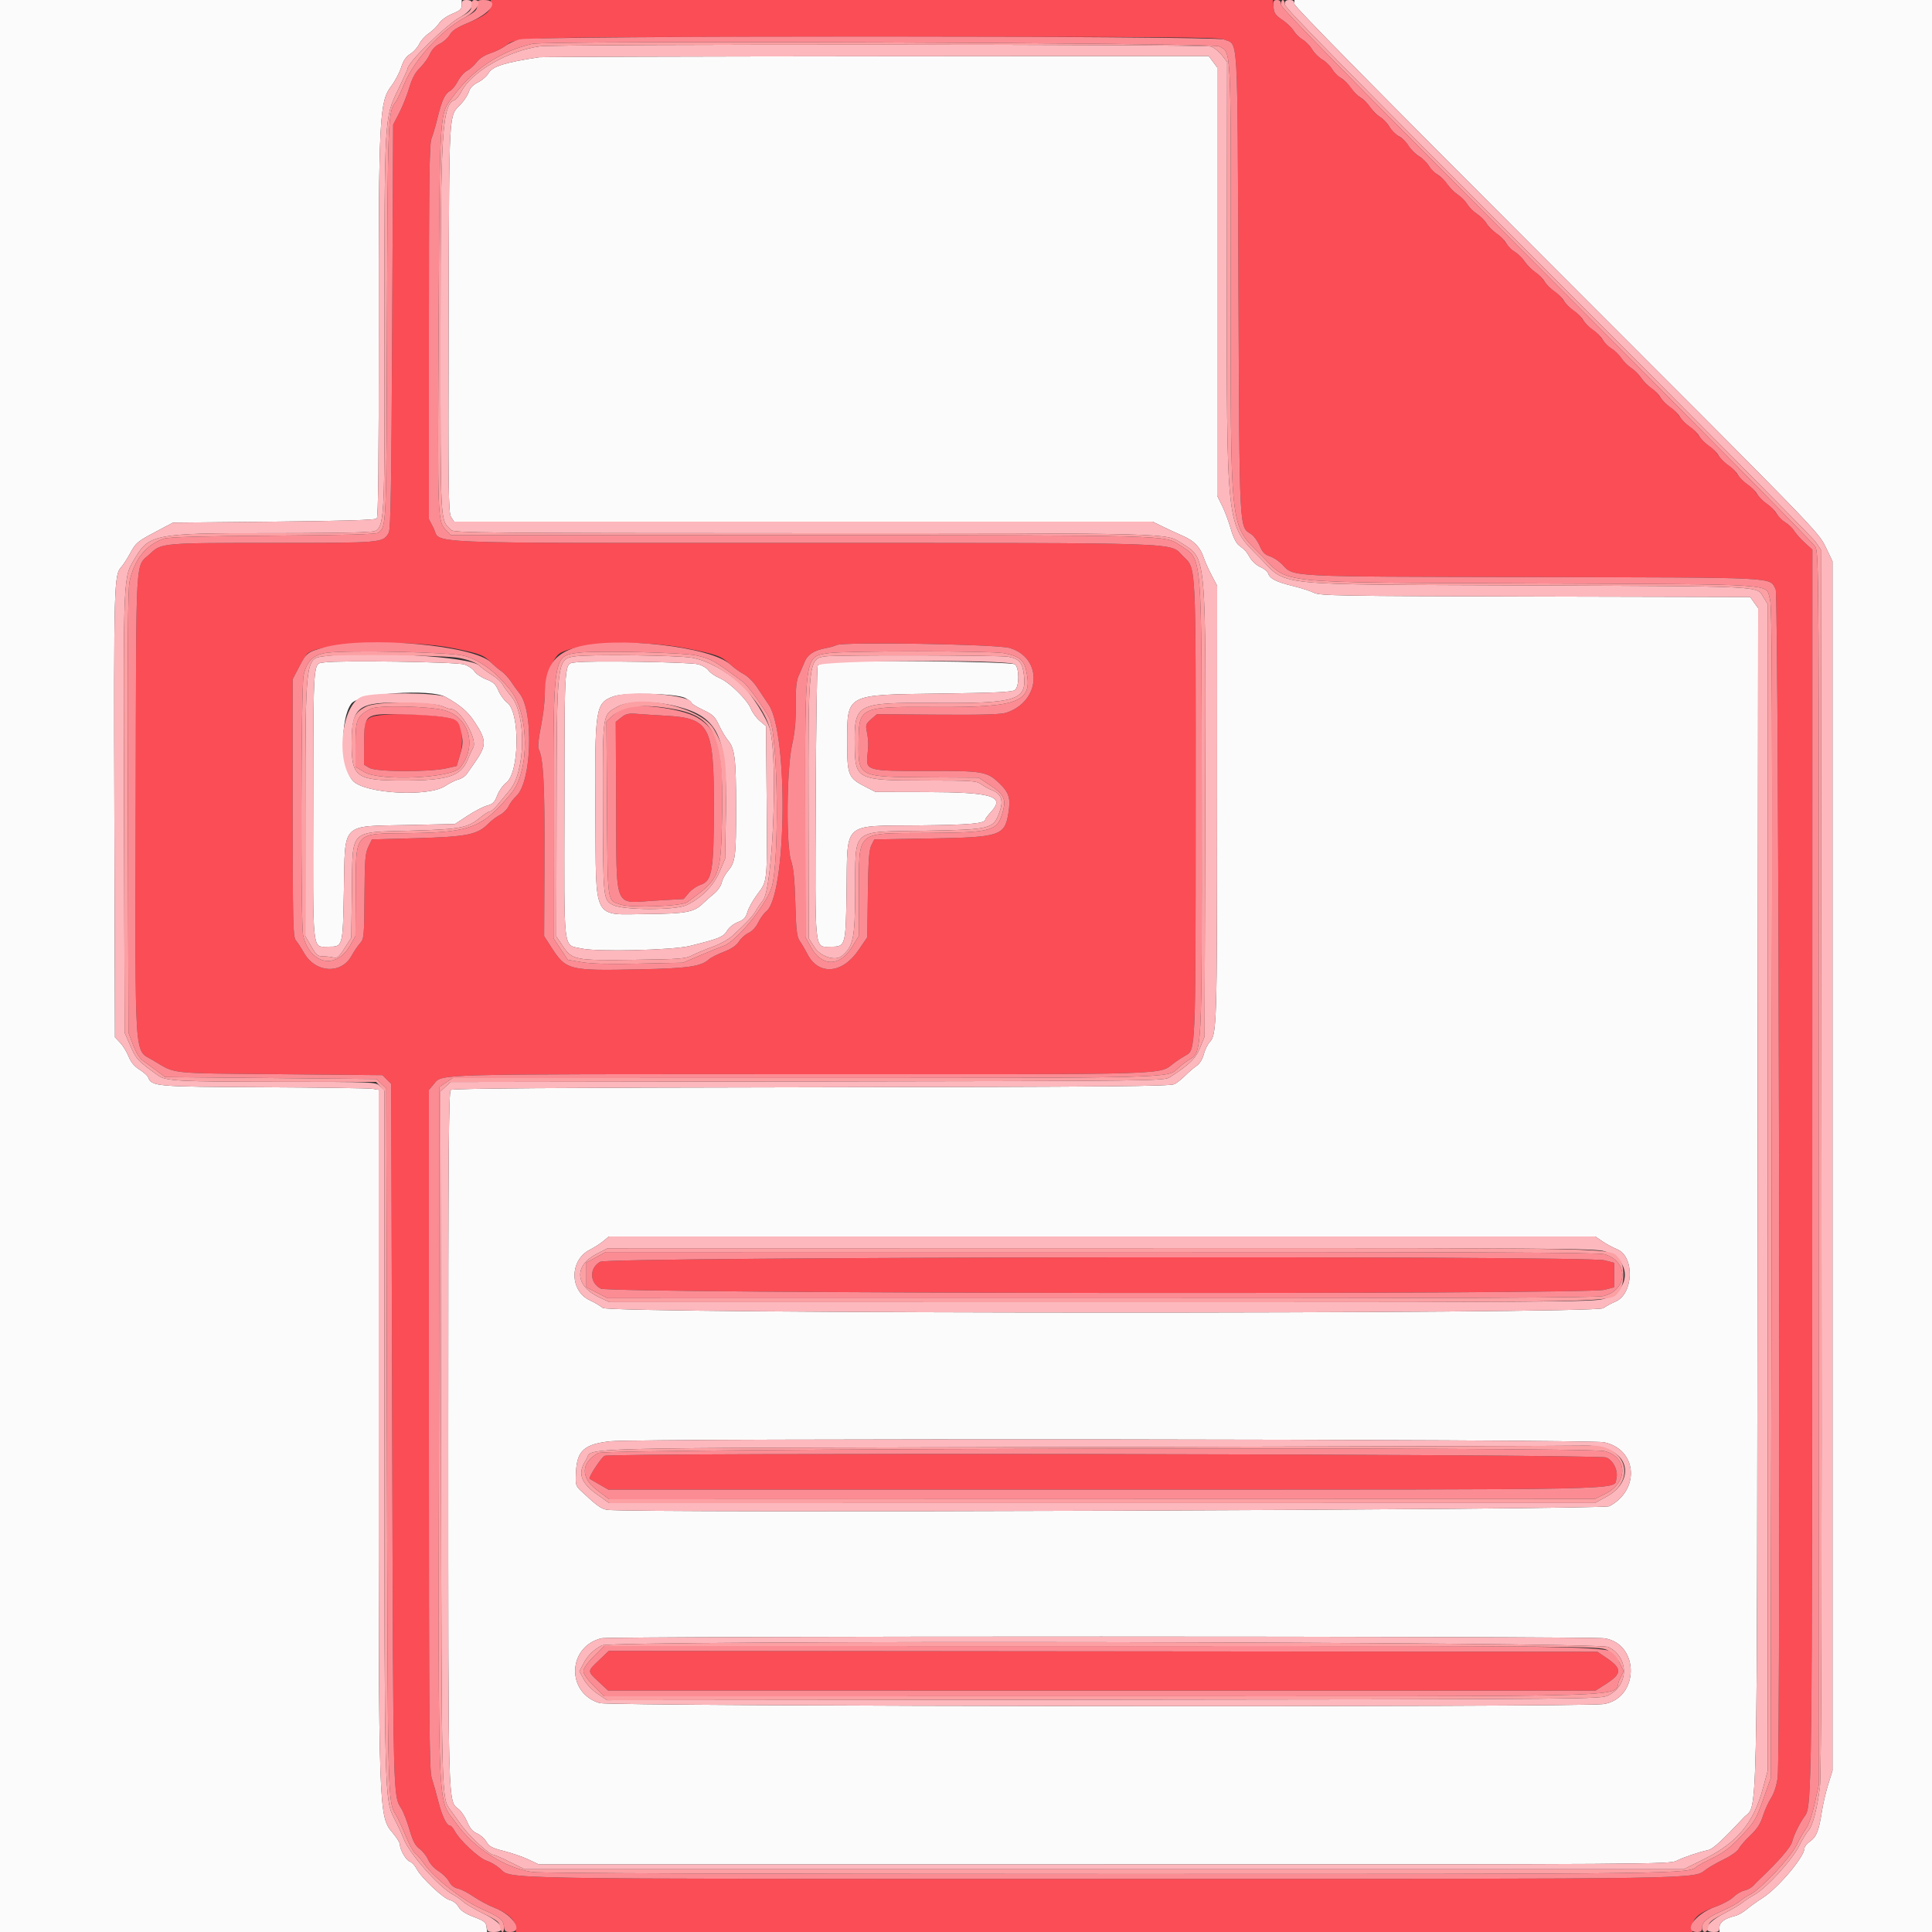 <svg id="svg" version="1.1" xmlns="http://www.w3.org/2000/svg" xmlns:xlink="http://www.w3.org/1999/xlink" width="400" height="400" viewBox="0, 0, 400,400"><rect x="0" y="0" width="400" height="400" fill="#333333" stroke="none"/><g id="svgg"><path id="path0" d="M101.600 0.984 C 101.600 2.365,100.488 3.253,96.905 4.733 C 94.603 5.685,93.624 6.324,93.121 7.205 C 92.747 7.859,91.817 8.691,91.055 9.054 C 90.162 9.480,89.428 10.250,88.990 11.223 C 88.616 12.052,87.692 13.329,86.937 14.061 C 85.958 15.010,85.324 16.194,84.725 18.195 C 84.262 19.738,83.325 22.080,82.642 23.400 L 81.400 25.800 81.200 67.600 C 81.042 100.528,80.891 109.590,80.488 110.296 C 79.285 112.401,79.298 112.400,56.520 112.402 C 33.626 112.405,33.412 112.423,31.095 114.628 C 27.941 117.629,28.212 112.984,28.100 166.000 C 27.984 220.970,27.734 217.179,31.623 219.491 C 36.549 222.419,34.386 222.179,57.889 222.400 L 79.179 222.600 80.089 223.511 L 81.000 224.422 81.206 297.511 C 81.421 373.859,81.365 371.593,83.129 374.514 C 83.556 375.221,84.307 377.176,84.798 378.859 C 85.487 381.217,85.965 382.119,86.883 382.798 C 87.538 383.282,88.329 384.290,88.641 385.037 C 88.967 385.817,89.883 386.821,90.793 387.396 C 91.664 387.946,92.649 388.922,92.982 389.565 C 93.370 390.315,94.019 390.828,94.795 390.999 C 95.460 391.145,96.938 391.907,98.080 392.693 C 99.222 393.478,101.241 394.546,102.567 395.066 C 105.135 396.072,106.762 397.628,106.786 399.100 L 106.800 400.000 228.600 400.000 L 350.400 400.000 350.400 398.855 C 350.400 397.219,351.892 395.927,355.070 394.809 C 356.571 394.281,358.294 393.357,358.899 392.756 C 359.503 392.156,360.517 391.550,361.151 391.411 C 361.786 391.271,362.588 390.852,362.934 390.479 C 363.280 390.105,363.886 389.493,364.281 389.117 C 368.336 385.263,370.774 382.444,371.052 381.289 C 371.374 379.949,372.645 377.377,373.673 375.987 C 375.149 373.991,375.180 371.314,375.207 241.800 L 375.235 113.800 373.691 112.400 C 372.843 111.630,371.849 110.518,371.483 109.928 C 371.118 109.338,370.316 108.560,369.703 108.197 C 369.090 107.835,368.194 106.937,367.712 106.203 C 367.230 105.468,366.330 104.568,365.712 104.203 C 365.094 103.837,364.194 102.937,363.712 102.203 C 363.230 101.468,362.330 100.568,361.712 100.203 C 361.094 99.837,360.194 98.937,359.712 98.203 C 359.230 97.468,358.330 96.568,357.712 96.203 C 357.094 95.837,356.194 94.937,355.712 94.203 C 355.230 93.468,354.330 92.568,353.712 92.203 C 353.094 91.837,352.194 90.937,351.712 90.203 C 351.230 89.468,350.330 88.568,349.712 88.203 C 349.094 87.837,348.194 86.937,347.712 86.203 C 347.230 85.468,346.330 84.568,345.712 84.203 C 345.094 83.837,344.194 82.937,343.712 82.203 C 343.230 81.468,342.333 80.564,341.718 80.195 C 341.103 79.825,340.238 78.957,339.795 78.266 C 339.352 77.575,338.432 76.648,337.749 76.205 C 337.066 75.762,336.132 74.830,335.672 74.133 C 335.212 73.437,334.330 72.568,333.712 72.203 C 333.094 71.837,332.194 70.937,331.712 70.203 C 331.230 69.468,330.330 68.568,329.712 68.203 C 329.094 67.837,328.194 66.937,327.712 66.203 C 327.230 65.468,326.330 64.568,325.712 64.203 C 325.094 63.837,324.194 62.937,323.712 62.203 C 323.230 61.468,322.330 60.568,321.712 60.203 C 321.094 59.837,320.194 58.937,319.712 58.203 C 319.230 57.468,318.330 56.568,317.712 56.203 C 317.094 55.837,316.194 54.937,315.712 54.203 C 315.230 53.468,314.330 52.568,313.712 52.203 C 313.094 51.837,312.194 50.937,311.712 50.203 C 311.230 49.468,310.313 48.557,309.672 48.179 C 309.032 47.801,308.199 46.968,307.821 46.328 C 307.443 45.687,306.532 44.770,305.797 44.288 C 305.063 43.806,304.163 42.906,303.797 42.288 C 303.432 41.670,302.532 40.770,301.797 40.288 C 301.063 39.806,300.163 38.906,299.797 38.288 C 299.432 37.670,298.532 36.770,297.797 36.288 C 297.063 35.806,296.157 34.896,295.784 34.265 C 295.411 33.634,294.491 32.754,293.738 32.311 C 292.986 31.867,292.096 30.973,291.761 30.324 C 291.425 29.675,290.543 28.785,289.800 28.347 C 289.057 27.909,288.097 26.953,287.666 26.222 C 287.235 25.492,286.348 24.578,285.695 24.193 C 285.043 23.807,284.199 22.968,283.821 22.328 C 283.443 21.687,282.532 20.770,281.797 20.288 C 281.063 19.806,280.163 18.906,279.797 18.288 C 279.432 17.670,278.532 16.770,277.797 16.288 C 277.063 15.806,276.157 14.896,275.784 14.265 C 275.411 13.634,274.508 12.765,273.778 12.334 C 273.047 11.903,272.097 10.953,271.666 10.222 C 271.235 9.492,270.348 8.578,269.695 8.193 C 269.043 7.807,268.209 6.984,267.843 6.364 C 267.476 5.745,266.417 4.728,265.488 4.106 C 264.078 3.162,263.780 2.730,263.676 1.488 L 263.552 -0.000 182.576 -0.000 L 101.600 0.000 101.600 0.984 M253.382 8.167 C 256.422 9.437,256.175 5.334,256.407 58.582 C 256.636 111.035,256.529 108.944,259.053 110.598 C 259.602 110.958,260.385 112.031,260.793 112.984 C 261.365 114.318,261.850 114.820,262.902 115.168 C 263.653 115.416,264.785 116.159,265.418 116.819 C 267.974 119.487,265.710 119.369,316.400 119.476 C 369.370 119.589,366.183 119.432,367.635 122.000 C 368.307 123.190,368.708 363.241,368.045 368.048 C 367.819 369.686,367.299 371.289,366.683 372.248 C 366.134 373.102,365.370 374.790,364.985 376.000 C 364.474 377.608,363.774 378.685,362.386 380.000 C 361.341 380.990,360.271 382.222,360.009 382.737 C 359.744 383.257,358.436 384.206,357.066 384.870 C 355.710 385.528,354.004 386.491,353.275 387.010 C 350.353 389.091,356.069 389.000,228.400 389.000 C 99.293 389.000,106.115 389.119,103.476 386.824 C 102.774 386.214,101.539 385.499,100.731 385.237 C 99.164 384.726,95.119 380.953,94.153 379.100 C 93.837 378.495,93.408 378.000,93.199 378.000 C 92.481 378.000,91.524 376.023,90.736 372.913 C 90.302 371.201,89.689 369.029,89.373 368.086 C 88.884 366.624,88.800 356.032,88.800 296.017 L 88.800 225.661 89.865 224.396 C 91.619 222.311,88.906 222.382,165.423 222.396 C 246.170 222.410,239.470 222.625,243.339 219.889 C 244.033 219.399,244.960 218.802,245.400 218.562 C 247.568 217.380,247.535 218.178,247.551 167.400 C 247.567 115.401,247.693 117.903,244.913 115.123 C 242.048 112.257,246.747 112.420,166.600 112.409 C 83.997 112.397,91.537 112.709,89.722 109.237 L 88.800 107.474 88.800 68.724 C 88.800 37.282,88.901 29.732,89.335 28.687 C 89.629 27.979,90.194 26.050,90.591 24.400 C 91.448 20.833,92.128 19.374,93.203 18.798 C 93.640 18.565,94.360 17.663,94.803 16.795 C 95.245 15.927,96.101 14.960,96.704 14.647 C 97.307 14.334,98.198 13.537,98.684 12.876 C 99.246 12.114,100.297 11.433,101.562 11.013 C 102.658 10.649,104.043 9.967,104.639 9.498 C 107.039 7.610,105.189 7.656,180.713 7.627 C 241.372 7.604,252.228 7.685,253.382 8.167 M93.985 134.229 C 99.456 135.361,100.109 135.609,101.650 137.150 C 102.228 137.728,103.179 138.528,103.763 138.928 C 104.348 139.329,105.268 140.319,105.809 141.128 C 106.350 141.938,107.151 143.050,107.588 143.600 C 110.543 147.312,110.070 161.907,106.902 164.809 C 106.296 165.364,105.575 166.317,105.300 166.927 C 105.025 167.538,104.221 168.344,103.513 168.719 C 102.806 169.093,101.771 169.865,101.213 170.433 C 98.869 172.825,96.844 173.239,86.000 173.546 L 77.000 173.800 76.260 175.315 C 75.616 176.634,75.512 177.957,75.460 185.582 C 75.403 193.874,75.356 194.385,74.558 195.268 C 74.095 195.780,73.307 196.946,72.808 197.859 C 70.666 201.769,65.321 201.457,62.938 197.282 C 62.348 196.247,61.580 195.066,61.232 194.658 C 60.670 193.998,60.600 190.980,60.600 167.258 L 60.600 140.600 61.878 138.168 C 62.580 136.830,63.399 135.533,63.697 135.285 C 66.488 132.969,84.805 132.331,93.985 134.229 M142.139 134.240 C 148.289 135.455,149.350 135.845,151.213 137.573 C 151.976 138.280,153.239 139.191,154.020 139.597 C 154.801 140.002,156.015 141.204,156.717 142.267 C 157.420 143.330,158.514 144.966,159.149 145.903 C 163.251 151.959,162.860 185.363,158.648 188.695 C 158.158 189.083,157.406 190.120,156.978 191.000 C 156.510 191.963,155.722 192.815,155.000 193.139 C 154.340 193.436,153.440 194.236,153.000 194.918 C 152.449 195.771,151.466 196.441,149.844 197.067 C 148.549 197.568,147.171 198.265,146.782 198.616 C 145.145 200.098,142.480 200.483,132.400 200.693 C 117.608 201.001,117.207 200.897,114.028 195.939 L 112.656 193.800 112.728 177.800 C 112.797 162.513,112.508 157.020,111.534 155.109 C 111.309 154.669,111.476 152.973,111.991 150.446 C 112.436 148.262,112.800 145.214,112.800 143.674 C 112.800 140.428,114.482 136.013,116.035 135.181 C 120.306 132.895,133.015 132.437,142.139 134.240 M209.000 134.148 C 216.001 136.192,215.536 145.223,208.308 147.572 C 207.241 147.919,203.215 148.031,194.178 147.966 L 181.539 147.875 180.348 148.920 C 179.274 149.863,179.187 150.114,179.466 151.483 C 179.812 153.181,179.836 154.282,179.577 156.551 C 179.238 159.518,179.788 159.657,191.743 159.614 C 203.475 159.571,204.343 159.716,206.864 162.132 C 208.930 164.111,209.280 165.251,208.775 168.353 C 208.011 173.048,207.078 173.350,192.605 173.600 L 181.010 173.800 180.405 175.000 C 179.932 175.939,179.774 178.143,179.679 185.127 L 179.557 194.055 177.733 196.727 C 174.371 201.655,169.449 202.008,167.142 197.486 C 166.676 196.572,165.972 195.369,165.579 194.812 C 164.983 193.968,164.832 192.674,164.668 187.000 C 164.525 182.061,164.285 179.653,163.788 178.200 C 162.730 175.101,162.864 159.211,163.992 154.200 C 164.574 151.610,164.790 149.295,164.759 145.948 C 164.728 142.534,164.881 140.936,165.334 139.948 C 165.673 139.206,166.217 137.937,166.543 137.127 C 167.194 135.511,168.532 134.630,171.014 134.183 C 171.886 134.026,172.870 133.744,173.200 133.556 C 174.446 132.847,206.352 133.374,209.000 134.148 M76.495 148.651 C 75.432 149.499,75.406 149.621,75.384 153.921 L 75.362 158.323 76.503 158.997 C 77.896 159.820,88.807 159.876,92.377 159.078 L 94.555 158.591 95.258 156.224 C 95.972 153.818,95.724 150.569,94.731 149.332 C 93.527 147.832,78.238 147.261,76.495 148.651 M128.629 148.544 L 127.484 149.457 127.561 166.029 C 127.668 188.934,126.885 186.968,135.702 186.459 L 141.550 186.121 142.588 184.887 C 143.159 184.209,144.249 183.448,145.011 183.196 C 147.465 182.386,147.800 180.369,147.800 166.400 C 147.800 150.403,146.867 148.685,137.913 148.186 C 135.871 148.072,133.204 147.901,131.987 147.805 C 130.126 147.658,129.593 147.775,128.629 148.544 M124.300 261.227 C 121.979 262.452,122.026 265.589,124.384 266.792 C 126.405 267.823,328.312 268.062,332.200 267.038 L 334.200 266.511 334.200 263.982 L 334.200 261.452 332.200 260.934 C 328.336 259.932,126.213 260.217,124.300 261.227 M125.150 301.427 C 124.435 301.809,121.751 305.940,122.071 306.166 C 122.142 306.216,123.042 306.740,124.071 307.329 L 125.942 308.400 228.036 308.400 C 340.243 308.400,334.051 308.531,334.650 306.145 C 335.060 304.508,334.049 302.379,332.565 301.760 C 330.828 301.034,126.497 300.706,125.150 301.427 M124.022 343.728 C 121.555 346.081,121.558 345.954,123.947 348.189 L 125.893 350.009 228.128 350.012 L 330.363 350.014 332.531 348.627 C 335.856 346.500,335.863 345.444,332.568 343.220 L 330.733 341.982 228.388 341.891 L 126.043 341.800 124.022 343.728 " stroke="none" fill="#fb4d56" fill-rule="evenodd"></path><path id="path1" d="M0.000 200.000 L 0.000 400.000 50.427 400.000 L 100.853 400.000 100.727 398.917 C 100.619 397.994,100.232 397.694,98.103 396.883 C 96.351 396.216,95.402 395.588,94.925 394.781 C 94.534 394.119,93.767 393.525,93.121 393.383 C 91.806 393.094,87.215 388.772,86.264 386.928 C 85.904 386.229,85.264 385.547,84.843 385.414 C 84.066 385.167,82.800 382.976,82.800 381.877 C 82.800 381.546,82.173 380.526,81.408 379.609 C 78.371 375.974,78.401 376.812,78.400 295.918 L 78.400 225.636 77.100 225.421 C 76.385 225.303,66.260 225.160,54.600 225.103 C 32.036 224.993,31.399 224.938,30.668 223.032 C 30.541 222.703,29.735 221.990,28.875 221.447 C 27.811 220.776,27.091 219.907,26.625 218.730 C 26.247 217.778,25.457 216.493,24.869 215.874 L 23.800 214.748 23.677 168.474 C 23.551 120.763,23.601 119.010,25.137 117.359 C 25.526 116.941,26.374 115.618,27.022 114.419 C 28.105 112.412,28.505 112.075,32.000 110.222 L 35.800 108.206 56.680 108.003 C 71.064 107.863,77.697 107.663,78.000 107.361 C 78.313 107.047,78.432 95.960,78.415 68.761 C 78.386 23.992,78.538 21.053,81.039 17.776 C 81.774 16.813,82.678 15.100,83.048 13.970 C 83.526 12.508,84.072 11.701,84.943 11.171 C 85.616 10.762,86.444 9.842,86.784 9.128 C 87.123 8.413,88.028 7.406,88.795 6.890 C 89.562 6.374,90.510 5.446,90.902 4.826 C 91.317 4.171,92.448 3.354,93.607 2.872 C 95.262 2.185,95.600 1.871,95.600 1.022 L 95.600 0.000 47.800 0.000 L 0.000 0.000 0.000 200.000 M268.000 0.825 C 268.000 1.387,285.261 18.907,322.232 55.872 C 375.526 109.158,376.489 110.148,377.932 113.148 L 379.400 116.200 379.400 241.400 L 379.400 366.600 378.521 369.400 C 378.038 370.940,377.447 373.460,377.208 375.000 C 376.583 379.030,376.093 380.279,374.771 381.221 C 374.127 381.679,373.600 382.321,373.600 382.647 C 373.600 384.444,368.117 390.930,364.846 393.001 C 363.803 393.662,362.362 394.697,361.644 395.301 C 360.926 395.906,359.857 396.515,359.269 396.656 C 357.127 397.169,356.000 397.981,356.000 399.010 L 356.000 400.000 378.000 400.000 L 400.000 400.000 400.000 200.000 L 400.000 0.000 334.000 0.000 L 268.000 0.000 268.000 0.825 M111.600 11.859 C 104.576 12.914,101.951 13.740,101.152 15.145 C 100.795 15.772,99.815 16.626,98.973 17.042 C 97.946 17.551,97.322 18.194,97.073 19.000 C 96.870 19.660,96.106 20.830,95.375 21.600 C 92.871 24.241,93.010 21.767,92.887 65.751 C 92.787 101.704,92.842 106.205,93.396 107.051 L 94.018 108.000 166.331 108.000 L 238.643 108.000 240.621 108.973 C 241.710 109.508,243.603 110.384,244.829 110.920 C 247.255 111.979,248.495 113.264,249.225 115.474 C 249.483 116.258,250.213 117.885,250.847 119.090 L 252.000 121.281 251.990 166.541 C 251.981 212.215,251.920 214.172,250.469 215.739 C 250.030 216.212,249.470 217.361,249.223 218.291 C 248.944 219.340,248.375 220.251,247.723 220.691 C 247.145 221.081,246.116 221.961,245.436 222.646 C 244.756 223.331,243.750 224.141,243.200 224.446 C 242.360 224.911,230.328 225.017,168.030 225.109 C 114.848 225.188,93.710 225.343,93.330 225.658 C 92.894 226.020,92.801 238.757,92.805 297.749 C 92.810 375.640,92.728 372.721,94.970 374.571 C 95.523 375.027,96.321 376.225,96.745 377.234 C 97.293 378.540,97.869 379.214,98.746 379.578 C 99.424 379.858,100.298 380.630,100.689 381.293 C 101.285 382.303,101.876 382.618,104.350 383.244 C 105.973 383.654,108.257 384.442,109.425 384.995 L 111.550 386.000 228.591 386.000 C 341.963 386.000,345.678 385.977,347.116 385.255 C 348.593 384.513,351.631 383.484,353.670 383.035 C 354.644 382.821,356.637 380.994,360.977 376.338 C 363.987 373.108,363.750 383.602,363.884 247.664 L 364.004 125.929 363.178 124.770 L 362.353 123.610 317.876 123.505 C 276.875 123.408,273.291 123.347,272.000 122.717 C 271.230 122.341,269.340 121.729,267.800 121.358 C 264.306 120.514,262.929 119.837,262.599 118.798 C 262.458 118.351,261.729 117.730,260.980 117.417 C 260.230 117.104,259.265 116.252,258.835 115.524 C 257.991 114.095,257.863 113.951,256.494 112.897 C 255.925 112.459,255.300 111.185,254.812 109.464 C 254.385 107.960,253.578 105.810,253.018 104.686 L 252.000 102.643 252.000 58.305 L 252.000 13.968 251.125 12.784 L 250.250 11.600 181.425 11.654 C 143.571 11.684,112.150 11.777,111.600 11.859 M67.202 137.140 C 64.765 137.492,64.902 135.756,64.847 167.011 C 64.793 197.972,64.581 196.000,67.974 196.000 C 71.015 196.000,70.972 196.159,71.200 184.181 C 71.468 170.115,70.485 171.111,84.400 170.811 L 94.200 170.600 96.800 168.892 C 98.230 167.953,100.051 167.008,100.846 166.792 C 102.046 166.465,102.404 166.104,102.952 164.670 C 103.315 163.719,104.141 162.551,104.787 162.073 C 107.556 160.025,107.703 147.431,104.981 145.448 C 104.396 145.022,103.596 143.924,103.203 143.008 C 102.620 141.647,102.159 141.217,100.677 140.651 C 99.680 140.270,98.582 139.527,98.236 138.999 C 97.890 138.471,96.931 137.827,96.104 137.566 C 94.443 137.043,70.330 136.688,67.202 137.140 M119.202 137.136 C 116.764 137.494,116.900 135.762,116.856 167.000 C 116.812 198.006,116.506 195.483,120.423 196.381 C 123.561 197.101,139.221 196.730,142.800 195.852 C 148.794 194.380,149.801 193.973,150.514 192.731 C 150.913 192.035,151.847 191.282,152.749 190.927 C 153.995 190.438,154.387 190.020,154.756 188.791 C 155.007 187.950,155.930 186.309,156.805 185.144 C 158.917 182.334,158.872 182.791,158.727 165.466 L 158.600 150.342 157.328 149.271 C 156.628 148.682,155.795 147.555,155.477 146.768 C 154.699 144.844,151.083 141.293,148.988 140.395 C 148.056 139.995,147.020 139.278,146.686 138.801 C 146.351 138.324,145.385 137.753,144.539 137.532 C 142.762 137.069,121.885 136.743,119.202 137.136 M171.307 137.162 C 170.377 137.321,169.477 137.590,169.307 137.759 C 169.138 137.928,168.948 150.647,168.885 166.024 C 168.753 198.016,168.541 196.000,172.037 196.000 C 175.085 196.000,175.111 195.908,175.277 184.200 C 175.478 169.986,174.297 171.041,190.181 170.888 C 200.903 170.785,204.000 170.505,204.000 169.641 C 204.000 169.496,204.549 168.777,205.220 168.042 C 208.155 164.829,205.412 164.014,191.574 163.986 L 181.272 163.965 179.157 162.882 C 175.646 161.086,175.400 160.496,175.400 153.871 C 175.400 143.588,174.902 143.858,194.368 143.600 C 206.360 143.441,209.615 143.287,210.139 142.851 C 211.058 142.088,211.058 138.312,210.139 137.549 C 209.406 136.940,174.625 136.593,171.307 137.162 M92.259 144.301 C 95.242 145.957,96.827 147.305,98.170 149.328 C 100.809 153.304,100.813 154.291,98.212 158.000 C 97.671 158.770,96.961 159.784,96.632 160.252 C 96.303 160.721,95.532 161.227,94.917 161.377 C 94.303 161.526,93.080 162.133,92.200 162.724 C 88.736 165.053,75.621 164.343,73.090 161.689 C 70.554 159.031,70.342 148.858,72.756 145.659 C 74.343 143.555,89.069 142.529,92.259 144.301 M141.900 144.526 C 142.615 144.908,143.200 145.363,143.200 145.537 C 143.200 145.711,144.260 146.360,145.556 146.979 C 147.607 147.959,148.035 148.368,148.856 150.135 C 149.375 151.251,150.185 152.624,150.655 153.186 C 152.153 154.977,152.395 156.937,152.398 167.274 C 152.400 177.544,152.273 178.484,150.623 180.446 C 150.097 181.070,149.549 182.120,149.404 182.780 C 149.260 183.439,148.569 184.436,147.871 184.995 C 147.172 185.554,146.060 186.536,145.400 187.178 C 143.691 188.840,141.870 189.175,134.191 189.239 C 122.479 189.338,123.434 191.156,123.274 168.471 C 123.119 146.536,123.268 145.563,127.015 144.178 C 129.368 143.308,140.090 143.559,141.900 144.526 M331.799 257.025 C 332.630 257.589,333.981 258.319,334.801 258.647 C 338.483 260.120,338.229 267.912,334.448 269.488 C 333.651 269.820,332.518 270.434,331.930 270.852 C 330.192 272.086,126.330 272.027,124.800 270.792 C 124.250 270.348,123.056 269.643,122.147 269.226 C 117.895 267.277,117.883 260.893,122.126 258.740 C 123.047 258.273,124.309 257.465,124.931 256.945 L 126.061 256.000 228.175 256.000 L 330.288 256.000 331.799 257.025 M332.074 298.603 C 338.947 300.019,339.659 308.402,333.200 311.852 C 331.800 312.600,129.731 313.317,125.663 312.589 C 124.430 312.368,123.534 311.717,120.301 308.688 C 119.158 307.617,119.119 307.465,119.263 304.623 C 119.480 300.318,121.020 298.974,126.400 298.394 C 132.283 297.759,328.948 297.959,332.074 298.603 M332.200 339.191 C 339.585 340.381,339.376 351.742,331.949 352.815 C 327.188 353.504,126.498 353.305,124.156 352.609 C 117.167 350.534,117.466 340.876,124.572 339.176 C 126.474 338.721,329.374 338.736,332.200 339.191 " stroke="none" fill="#fcfbfb" fill-rule="evenodd"></path><path id="path2" d="M95.600 1.022 C 95.600 1.871,95.262 2.185,93.607 2.872 C 92.448 3.354,91.317 4.171,90.902 4.826 C 90.510 5.446,89.562 6.374,88.795 6.890 C 88.028 7.406,87.123 8.413,86.784 9.128 C 86.444 9.842,85.616 10.762,84.943 11.171 C 84.072 11.701,83.526 12.508,83.048 13.970 C 82.678 15.100,81.774 16.813,81.039 17.776 C 78.538 21.053,78.386 23.992,78.415 68.761 C 78.432 95.960,78.313 107.047,78.000 107.361 C 77.697 107.663,71.064 107.863,56.680 108.003 L 35.800 108.206 32.000 110.222 C 28.505 112.075,28.105 112.412,27.022 114.419 C 26.374 115.618,25.526 116.941,25.137 117.359 C 23.601 119.010,23.551 120.763,23.677 168.474 L 23.800 214.748 24.869 215.874 C 25.457 216.493,26.247 217.778,26.625 218.730 C 27.091 219.907,27.811 220.776,28.875 221.447 C 29.735 221.990,30.541 222.703,30.668 223.032 C 31.399 224.938,32.036 224.993,54.600 225.103 C 66.260 225.160,76.385 225.303,77.100 225.421 L 78.400 225.636 78.400 295.918 C 78.401 376.812,78.371 375.974,81.408 379.609 C 82.173 380.526,82.800 381.546,82.800 381.877 C 82.800 382.976,84.066 385.167,84.843 385.414 C 85.264 385.547,85.904 386.229,86.264 386.928 C 87.215 388.772,91.806 393.094,93.121 393.383 C 93.767 393.525,94.534 394.119,94.925 394.781 C 95.402 395.588,96.351 396.216,98.103 396.883 C 100.232 397.694,100.619 397.994,100.727 398.917 C 100.837 399.864,101.029 400.000,102.253 400.000 C 105.071 400.000,103.998 398.092,100.117 396.200 C 98.312 395.320,96.422 394.216,95.917 393.747 C 95.413 393.278,94.460 392.610,93.800 392.263 C 90.938 390.759,84.799 383.838,83.617 380.784 C 83.238 379.803,82.365 377.920,81.678 376.600 C 79.605 372.617,79.600 372.406,79.600 296.085 L 79.600 225.739 78.674 224.870 C 77.750 224.001,77.721 224.000,57.574 223.976 C 36.839 223.952,34.340 223.820,32.735 222.665 C 28.498 219.618,28.238 219.340,27.025 216.584 L 25.800 213.800 25.685 168.000 C 25.557 117.357,25.446 119.780,28.101 115.326 C 30.876 110.672,32.545 110.365,54.900 110.392 C 64.789 110.404,74.042 110.295,75.461 110.150 C 79.964 109.688,79.600 113.364,79.601 68.316 C 79.602 23.870,79.568 24.467,82.436 18.542 C 83.516 16.310,84.400 14.359,84.400 14.205 C 84.400 12.946,92.418 5.097,95.300 3.535 C 97.939 2.105,98.713 0.000,96.600 0.000 C 95.794 0.000,95.600 0.199,95.600 1.022 M266.000 0.932 C 266.000 1.637,279.251 15.107,320.401 56.232 C 350.321 86.134,375.296 111.320,375.901 112.200 L 377.000 113.800 377.114 240.200 C 377.194 329.580,377.100 367.596,376.792 370.000 C 376.207 374.565,375.291 378.028,374.411 379.000 C 374.013 379.440,373.140 380.880,372.472 382.200 C 370.977 385.153,365.781 390.836,363.264 392.272 C 362.239 392.857,361.075 393.620,360.678 393.968 C 360.281 394.315,358.571 395.320,356.878 396.200 C 353.317 398.051,352.238 400.000,354.773 400.000 C 355.812 400.000,356.000 399.848,356.000 399.010 C 356.000 397.981,357.127 397.169,359.269 396.656 C 359.857 396.515,360.926 395.906,361.644 395.301 C 362.362 394.697,363.803 393.662,364.846 393.001 C 368.117 390.930,373.600 384.444,373.600 382.647 C 373.600 382.321,374.127 381.679,374.771 381.221 C 376.093 380.279,376.583 379.030,377.208 375.000 C 377.447 373.460,378.038 370.940,378.521 369.400 L 379.400 366.600 379.400 241.400 L 379.400 116.200 377.932 113.148 C 376.489 110.148,375.526 109.158,322.232 55.872 C 285.261 18.907,268.000 1.387,268.000 0.825 C 268.000 0.212,267.743 0.000,267.000 0.000 C 266.219 0.000,266.000 0.205,266.000 0.932 M111.800 9.585 C 105.228 10.481,97.632 14.843,95.543 18.919 C 95.114 19.755,94.509 20.537,94.197 20.657 C 91.519 21.684,91.200 26.787,91.200 68.645 C 91.200 109.544,91.086 107.429,93.407 109.750 C 93.980 110.323,100.925 110.385,166.419 110.396 C 243.385 110.409,241.311 110.355,244.566 112.419 C 249.849 115.769,249.676 113.817,249.526 168.600 L 249.400 214.600 248.480 216.877 C 247.567 219.135,246.248 220.431,242.246 223.000 C 241.013 223.792,240.225 223.801,167.151 223.907 L 93.301 224.014 92.241 224.997 L 91.181 225.979 91.304 297.690 C 91.436 374.649,91.370 372.173,93.359 374.885 C 93.729 375.388,94.699 376.740,95.515 377.889 C 97.049 380.046,101.305 384.000,102.093 384.000 C 102.339 384.000,103.904 384.675,105.570 385.500 L 108.600 387.000 228.600 387.000 L 348.600 387.000 352.876 384.879 C 359.640 381.525,363.034 377.455,364.957 370.393 L 365.990 366.600 366.005 245.864 L 366.021 125.128 365.175 123.759 C 363.631 121.261,366.616 121.417,316.400 121.200 C 261.946 120.964,266.809 121.478,260.678 115.316 C 253.814 108.417,253.965 109.784,254.020 54.914 L 254.062 12.828 253.007 11.445 C 252.427 10.684,251.396 9.868,250.716 9.631 C 249.332 9.148,115.328 9.104,111.800 9.585 M251.125 12.784 L 252.000 13.968 252.000 58.305 L 252.000 102.643 253.018 104.686 C 253.578 105.810,254.385 107.960,254.812 109.464 C 255.300 111.185,255.925 112.459,256.494 112.897 C 257.863 113.951,257.991 114.095,258.835 115.524 C 259.265 116.252,260.230 117.104,260.980 117.417 C 261.729 117.730,262.458 118.351,262.599 118.798 C 262.929 119.837,264.306 120.514,267.800 121.358 C 269.340 121.729,271.230 122.341,272.000 122.717 C 273.291 123.347,276.875 123.408,317.876 123.505 L 362.353 123.610 363.178 124.770 L 364.004 125.929 363.884 247.664 C 363.750 383.602,363.987 373.108,360.977 376.338 C 356.637 380.994,354.644 382.821,353.670 383.035 C 351.631 383.484,348.593 384.513,347.116 385.255 C 345.678 385.977,341.963 386.000,228.591 386.000 L 111.550 386.000 109.425 384.995 C 108.257 384.442,105.973 383.654,104.350 383.244 C 101.876 382.618,101.285 382.303,100.689 381.293 C 100.298 380.630,99.424 379.858,98.746 379.578 C 97.869 379.214,97.293 378.540,96.745 377.234 C 96.321 376.225,95.523 375.027,94.970 374.571 C 92.728 372.721,92.810 375.640,92.805 297.749 C 92.801 238.757,92.894 226.020,93.330 225.658 C 93.710 225.343,114.848 225.188,168.030 225.109 C 230.328 225.017,242.360 224.911,243.200 224.446 C 243.750 224.141,244.756 223.331,245.436 222.646 C 246.116 221.961,247.145 221.081,247.723 220.691 C 248.375 220.251,248.944 219.340,249.223 218.291 C 249.470 217.361,250.030 216.212,250.469 215.739 C 251.920 214.172,251.981 212.215,251.990 166.541 L 252.000 121.281 250.847 119.090 C 250.213 117.885,249.483 116.258,249.225 115.474 C 248.495 113.264,247.255 111.979,244.829 110.920 C 243.603 110.384,241.710 109.508,240.621 108.973 L 238.643 108.000 166.331 108.000 L 94.018 108.000 93.396 107.051 C 92.842 106.205,92.787 101.704,92.887 65.751 C 93.010 21.767,92.871 24.241,95.375 21.600 C 96.106 20.830,96.870 19.660,97.073 19.000 C 97.322 18.194,97.946 17.551,98.973 17.042 C 99.815 16.626,100.795 15.772,101.152 15.145 C 101.951 13.740,104.576 12.914,111.600 11.859 C 112.150 11.777,143.571 11.684,181.425 11.654 L 250.250 11.600 251.125 12.784 M66.949 135.886 C 63.271 136.349,63.237 136.637,63.221 167.600 L 63.208 193.800 64.412 195.900 C 65.472 197.748,65.771 198.001,66.908 198.005 C 67.619 198.008,68.595 198.117,69.079 198.247 C 69.809 198.442,70.190 198.118,71.341 196.319 L 72.725 194.155 72.863 184.338 C 73.044 171.405,72.067 172.368,85.400 171.977 C 95.453 171.683,96.846 171.410,99.515 169.209 C 100.322 168.544,101.194 168.000,101.452 168.000 C 101.710 168.000,102.434 167.366,103.061 166.591 C 103.687 165.816,104.799 164.473,105.532 163.607 C 108.821 159.719,108.989 147.847,105.809 144.110 C 105.102 143.279,104.308 142.192,104.045 141.694 C 103.781 141.196,102.808 140.319,101.883 139.746 C 100.957 139.173,99.750 138.289,99.200 137.783 C 97.177 135.921,76.377 134.697,66.949 135.886 M119.000 135.892 C 115.305 136.422,115.267 136.739,115.222 167.643 L 115.184 193.886 116.492 195.842 C 118.454 198.776,119.033 198.888,131.400 198.720 C 140.956 198.590,141.930 198.512,143.400 197.755 C 144.280 197.302,146.170 196.515,147.600 196.006 C 149.030 195.497,150.830 194.501,151.600 193.792 C 154.644 190.991,155.829 189.729,156.485 188.589 C 156.862 187.935,157.532 186.950,157.974 186.400 C 159.978 183.907,161.076 158.023,159.468 151.193 C 158.944 148.969,155.540 143.559,153.535 141.763 C 150.273 138.841,146.422 136.737,143.332 136.186 C 140.360 135.656,122.176 135.436,119.000 135.892 M170.949 135.886 C 167.373 136.337,167.331 136.715,167.389 168.029 L 167.437 194.259 168.591 196.082 C 169.834 198.047,172.937 199.048,174.295 197.922 C 176.648 195.968,176.997 194.332,177.057 184.953 C 177.145 171.139,175.868 172.276,191.600 172.000 C 205.210 171.761,205.685 171.641,206.949 168.104 C 207.810 165.693,207.323 164.331,205.327 163.572 C 204.760 163.357,203.796 162.825,203.186 162.390 C 202.151 161.653,201.384 161.599,191.738 161.591 C 177.288 161.579,177.039 161.453,176.961 154.120 C 176.871 145.641,177.276 145.432,193.558 145.540 C 210.403 145.652,212.571 144.985,212.007 139.865 C 211.711 137.172,211.083 136.424,208.739 135.971 C 207.051 135.645,173.461 135.569,170.949 135.886 M96.104 137.566 C 96.931 137.827,97.890 138.471,98.236 138.999 C 98.582 139.527,99.680 140.270,100.677 140.651 C 102.159 141.217,102.620 141.647,103.203 143.008 C 103.596 143.924,104.396 145.022,104.981 145.448 C 107.703 147.431,107.556 160.025,104.787 162.073 C 104.141 162.551,103.315 163.719,102.952 164.670 C 102.404 166.104,102.046 166.465,100.846 166.792 C 100.051 167.008,98.230 167.953,96.800 168.892 L 94.200 170.600 84.400 170.811 C 70.485 171.111,71.468 170.115,71.200 184.181 C 70.972 196.159,71.015 196.000,67.974 196.000 C 64.581 196.000,64.793 197.972,64.847 167.011 C 64.902 135.756,64.765 137.492,67.202 137.140 C 70.330 136.688,94.443 137.043,96.104 137.566 M144.539 137.532 C 145.385 137.753,146.351 138.324,146.686 138.801 C 147.020 139.278,148.056 139.995,148.988 140.395 C 151.083 141.293,154.699 144.844,155.477 146.768 C 155.795 147.555,156.628 148.682,157.328 149.271 L 158.600 150.342 158.727 165.466 C 158.872 182.791,158.917 182.334,156.805 185.144 C 155.930 186.309,155.007 187.950,154.756 188.791 C 154.387 190.020,153.995 190.438,152.749 190.927 C 151.847 191.282,150.913 192.035,150.514 192.731 C 149.801 193.973,148.794 194.380,142.800 195.852 C 139.221 196.730,123.561 197.101,120.423 196.381 C 116.506 195.483,116.812 198.006,116.856 167.000 C 116.900 135.762,116.764 137.494,119.202 137.136 C 121.885 136.743,142.762 137.069,144.539 137.532 M210.139 137.549 C 211.058 138.312,211.058 142.088,210.139 142.851 C 209.615 143.287,206.360 143.441,194.368 143.600 C 174.902 143.858,175.400 143.588,175.400 153.871 C 175.400 160.496,175.646 161.086,179.157 162.882 L 181.272 163.965 191.574 163.986 C 205.412 164.014,208.155 164.829,205.220 168.042 C 204.549 168.777,204.000 169.496,204.000 169.641 C 204.000 170.505,200.903 170.785,190.181 170.888 C 174.297 171.041,175.478 169.986,175.277 184.200 C 175.111 195.908,175.085 196.000,172.037 196.000 C 168.541 196.000,168.753 198.016,168.885 166.024 C 168.948 150.647,169.138 137.928,169.307 137.759 C 170.380 136.687,208.863 136.489,210.139 137.549 M75.015 144.200 C 70.677 145.745,69.353 157.772,73.090 161.689 C 75.621 164.343,88.736 165.053,92.200 162.724 C 93.080 162.133,94.303 161.526,94.917 161.377 C 95.532 161.227,96.303 160.721,96.632 160.252 C 96.961 159.784,97.671 158.770,98.212 158.000 C 100.813 154.291,100.809 153.304,98.170 149.328 C 96.827 147.305,95.242 145.957,92.259 144.301 C 90.590 143.374,77.549 143.297,75.015 144.200 M127.015 144.178 C 123.268 145.563,123.119 146.536,123.274 168.471 C 123.434 191.156,122.479 189.338,134.191 189.239 C 141.870 189.175,143.691 188.840,145.400 187.178 C 146.060 186.536,147.172 185.554,147.871 184.995 C 148.569 184.436,149.260 183.439,149.404 182.780 C 149.549 182.120,150.097 181.070,150.623 180.446 C 152.273 178.484,152.400 177.544,152.398 167.274 C 152.395 156.937,152.153 154.977,150.655 153.186 C 150.185 152.624,149.375 151.251,148.856 150.135 C 148.035 148.368,147.607 147.959,145.556 146.979 C 144.260 146.360,143.200 145.711,143.200 145.537 C 143.200 143.890,130.646 142.836,127.015 144.178 M91.680 146.249 C 92.274 146.552,93.036 146.800,93.374 146.800 C 95.299 146.800,98.927 153.080,97.969 154.754 C 97.766 155.110,97.251 156.243,96.825 157.274 C 95.405 160.709,92.704 161.588,83.549 161.595 C 73.780 161.603,72.800 160.903,72.800 153.926 C 72.800 146.216,74.118 145.240,84.146 145.519 C 88.518 145.641,90.949 145.876,91.680 146.249 M140.200 146.262 C 148.730 148.454,150.570 152.409,150.298 167.962 L 150.126 177.800 148.940 180.559 C 147.696 183.455,145.137 186.004,142.038 187.434 C 139.781 188.476,129.103 188.451,127.000 187.400 C 124.856 186.328,124.865 186.422,124.830 166.262 C 124.796 147.317,124.679 148.061,127.968 146.252 C 130.092 145.084,135.635 145.089,140.200 146.262 M124.931 256.945 C 124.309 257.465,123.047 258.273,122.126 258.740 C 117.883 260.893,117.895 267.277,122.147 269.226 C 123.056 269.643,124.250 270.348,124.800 270.792 C 126.330 272.027,330.192 272.086,331.930 270.852 C 332.518 270.434,333.651 269.820,334.448 269.488 C 338.229 267.912,338.483 260.120,334.801 258.647 C 333.981 258.319,332.630 257.589,331.799 257.025 L 330.288 256.000 228.175 256.000 L 126.061 256.000 124.931 256.945 M332.263 259.073 C 337.918 260.855,337.741 267.340,331.995 268.937 C 329.805 269.546,321.359 269.600,227.906 269.596 L 126.200 269.592 124.134 268.630 C 119.052 266.264,118.764 262.071,123.515 259.618 L 125.800 258.438 227.965 258.419 C 322.596 258.401,330.287 258.450,332.263 259.073 M126.400 298.394 C 121.020 298.974,119.480 300.318,119.263 304.623 C 119.119 307.465,119.158 307.617,120.301 308.688 C 123.534 311.717,124.430 312.368,125.663 312.589 C 129.731 313.317,331.800 312.600,333.200 311.852 C 339.659 308.402,338.947 300.019,332.074 298.603 C 328.948 297.959,132.283 297.759,126.400 298.394 M332.000 299.790 C 337.678 301.290,337.998 306.939,332.571 309.889 L 330.200 311.178 228.165 311.189 L 126.130 311.200 123.765 309.518 C 120.154 306.950,119.517 305.018,121.354 302.214 C 123.074 299.589,113.789 299.821,226.000 299.598 C 281.770 299.488,327.940 299.355,328.600 299.303 C 329.260 299.252,330.790 299.471,332.000 299.790 M124.572 339.176 C 117.466 340.876,117.167 350.534,124.156 352.609 C 126.498 353.305,327.188 353.504,331.949 352.815 C 339.376 351.742,339.585 340.381,332.200 339.191 C 329.374 338.736,126.474 338.721,124.572 339.176 M332.996 341.000 C 337.282 343.147,337.282 348.853,332.996 351.000 C 331.414 351.793,330.496 351.801,228.550 351.903 L 125.699 352.006 123.755 350.703 C 122.634 349.952,121.419 348.689,120.887 347.721 L 119.963 346.041 120.742 344.521 C 121.620 342.809,122.832 341.598,124.600 340.663 C 126.706 339.550,330.761 339.880,332.996 341.000 " stroke="none" fill="#fcb8bd" fill-rule="evenodd"></path><path id="path3" d="M98.800 1.116 C 98.800 2.081,98.435 2.431,96.100 3.709 C 91.287 6.343,85.830 12.330,83.752 17.258 C 82.983 19.082,82.159 20.808,81.923 21.093 C 80.317 23.027,80.257 24.563,80.128 66.915 C 79.998 109.729,80.034 108.878,78.313 110.306 C 77.935 110.620,71.437 110.798,56.587 110.900 C 41.523 111.004,34.982 111.185,33.955 111.527 C 30.251 112.758,27.812 115.792,26.823 120.400 C 26.472 122.038,26.383 134.249,26.476 168.200 L 26.600 213.800 27.541 216.312 C 28.093 217.785,28.890 219.109,29.468 219.512 C 30.010 219.890,31.297 220.830,32.327 221.600 L 34.200 223.000 56.068 223.200 L 77.936 223.400 78.955 224.357 L 79.973 225.314 80.117 297.757 C 80.267 373.719,80.248 372.913,81.991 375.800 C 82.390 376.460,83.292 378.397,83.997 380.105 C 84.702 381.813,85.586 383.433,85.963 383.705 C 86.339 383.977,87.216 385.010,87.913 386.000 C 89.915 388.845,95.839 393.496,99.600 395.176 C 103.493 396.915,104.193 397.446,104.325 398.755 C 104.434 399.837,104.604 400.000,105.625 400.000 C 108.455 400.000,106.304 396.530,102.567 395.066 C 101.241 394.546,99.222 393.478,98.080 392.693 C 96.938 391.907,95.460 391.145,94.795 390.999 C 94.019 390.828,93.370 390.315,92.982 389.565 C 92.649 388.922,91.664 387.946,90.793 387.396 C 89.883 386.821,88.967 385.817,88.641 385.037 C 88.329 384.290,87.538 383.282,86.883 382.798 C 85.965 382.119,85.487 381.217,84.798 378.859 C 84.307 377.176,83.556 375.221,83.129 374.514 C 81.365 371.593,81.421 373.859,81.206 297.511 L 81.000 224.422 80.089 223.511 L 79.179 222.600 57.889 222.400 C 34.386 222.179,36.549 222.419,31.623 219.491 C 27.734 217.179,27.984 220.970,28.100 166.000 C 28.212 112.984,27.941 117.629,31.095 114.628 C 33.412 112.423,33.626 112.405,56.520 112.402 C 79.298 112.400,79.285 112.401,80.488 110.296 C 80.891 109.590,81.042 100.528,81.200 67.600 L 81.400 25.800 82.642 23.400 C 83.325 22.080,84.262 19.738,84.725 18.195 C 85.324 16.194,85.958 15.010,86.937 14.061 C 87.692 13.329,88.616 12.052,88.990 11.223 C 89.428 10.250,90.162 9.480,91.055 9.054 C 91.817 8.691,92.747 7.859,93.121 7.205 C 93.624 6.324,94.603 5.685,96.905 4.733 C 101.675 2.762,103.598 0.000,100.200 0.000 C 98.935 0.000,98.800 0.107,98.800 1.116 M263.676 1.488 C 263.780 2.730,264.078 3.162,265.488 4.106 C 266.417 4.728,267.476 5.745,267.843 6.364 C 268.209 6.984,269.043 7.807,269.695 8.193 C 270.348 8.578,271.235 9.492,271.666 10.222 C 272.097 10.953,273.047 11.903,273.778 12.334 C 274.508 12.765,275.422 13.652,275.807 14.305 C 276.193 14.957,277.032 15.801,277.672 16.179 C 278.313 16.557,279.230 17.468,279.712 18.203 C 280.194 18.937,281.094 19.837,281.712 20.203 C 282.330 20.568,283.230 21.468,283.712 22.203 C 284.194 22.937,285.104 23.843,285.735 24.216 C 286.366 24.589,287.246 25.509,287.689 26.262 C 288.133 27.014,289.027 27.904,289.676 28.239 C 290.325 28.575,291.215 29.457,291.653 30.200 C 292.091 30.943,293.047 31.903,293.778 32.334 C 294.508 32.765,295.422 33.652,295.807 34.305 C 296.193 34.957,297.032 35.801,297.672 36.179 C 298.313 36.557,299.219 37.451,299.687 38.164 C 300.155 38.878,301.122 39.845,301.836 40.313 C 302.549 40.781,303.432 41.670,303.797 42.288 C 304.163 42.906,305.063 43.806,305.797 44.288 C 306.532 44.770,307.432 45.670,307.797 46.288 C 308.163 46.906,309.063 47.806,309.797 48.288 C 310.532 48.770,311.443 49.687,311.821 50.328 C 312.199 50.968,313.032 51.801,313.672 52.179 C 314.313 52.557,315.219 53.451,315.687 54.164 C 316.155 54.878,317.122 55.845,317.836 56.313 C 318.549 56.781,319.432 57.670,319.797 58.288 C 320.163 58.906,321.063 59.806,321.797 60.288 C 322.532 60.770,323.432 61.670,323.797 62.288 C 324.163 62.906,325.063 63.806,325.797 64.288 C 326.532 64.770,327.432 65.670,327.797 66.288 C 328.163 66.906,329.063 67.806,329.797 68.288 C 330.532 68.770,331.443 69.687,331.821 70.328 C 332.199 70.968,333.032 71.801,333.672 72.179 C 334.313 72.557,335.212 73.437,335.672 74.133 C 336.132 74.830,337.066 75.762,337.749 76.205 C 338.432 76.648,339.352 77.568,339.795 78.251 C 340.238 78.934,341.170 79.868,341.867 80.328 C 342.563 80.788,343.432 81.670,343.797 82.288 C 344.163 82.906,345.063 83.806,345.797 84.288 C 346.532 84.770,347.432 85.670,347.797 86.288 C 348.163 86.906,349.063 87.806,349.797 88.288 C 350.532 88.770,351.432 89.670,351.797 90.288 C 352.163 90.906,353.063 91.806,353.797 92.288 C 354.532 92.770,355.432 93.670,355.797 94.288 C 356.163 94.906,357.063 95.806,357.797 96.288 C 358.532 96.770,359.432 97.670,359.797 98.288 C 360.163 98.906,361.063 99.806,361.797 100.288 C 362.532 100.770,363.432 101.670,363.797 102.288 C 364.163 102.906,365.063 103.806,365.797 104.288 C 366.532 104.770,367.443 105.687,367.821 106.328 C 368.199 106.968,369.028 107.799,369.663 108.174 C 370.299 108.549,371.118 109.338,371.483 109.928 C 371.849 110.518,372.843 111.630,373.691 112.400 L 375.235 113.800 375.207 241.800 C 375.180 371.314,375.149 373.991,373.673 375.987 C 372.645 377.377,371.374 379.949,371.052 381.289 C 370.774 382.444,368.336 385.263,364.281 389.117 C 363.886 389.493,363.280 390.105,362.934 390.479 C 362.588 390.852,361.786 391.271,361.151 391.411 C 360.517 391.550,359.503 392.156,358.899 392.756 C 358.294 393.357,356.571 394.281,355.070 394.809 C 350.957 396.255,348.310 400.000,351.400 400.000 C 352.193 400.000,352.400 399.798,352.400 399.027 C 352.400 397.875,353.639 396.903,357.014 395.411 C 358.322 394.832,359.754 394.029,360.196 393.626 C 360.638 393.223,361.630 392.581,362.400 392.199 C 364.589 391.114,370.716 384.586,371.964 382.010 C 372.559 380.781,373.448 379.232,373.939 378.569 C 374.461 377.862,375.197 375.713,375.715 373.381 L 376.600 369.400 376.600 242.000 C 376.600 117.782,376.581 114.565,375.843 113.200 C 375.427 112.430,350.362 87.069,320.143 56.842 C 278.275 14.962,265.200 1.659,265.200 0.942 C 265.200 0.257,264.975 -0.000,264.376 -0.000 C 263.669 -0.000,263.569 0.212,263.676 1.488 M107.562 8.150 C 106.550 8.422,105.235 9.029,104.639 9.498 C 104.043 9.967,102.658 10.649,101.562 11.013 C 100.297 11.433,99.246 12.114,98.684 12.876 C 98.198 13.537,97.307 14.334,96.704 14.647 C 96.101 14.960,95.245 15.927,94.803 16.795 C 94.360 17.663,93.640 18.565,93.203 18.798 C 92.128 19.374,91.448 20.833,90.591 24.400 C 90.194 26.050,89.629 27.979,89.335 28.687 C 88.901 29.732,88.800 37.282,88.800 68.724 L 88.800 107.474 89.722 109.237 C 91.537 112.709,83.997 112.397,166.600 112.409 C 246.747 112.420,242.048 112.257,244.913 115.123 C 247.693 117.903,247.567 115.401,247.551 167.400 C 247.535 218.178,247.568 217.380,245.400 218.562 C 244.960 218.802,244.033 219.399,243.339 219.889 C 239.470 222.625,246.170 222.410,165.423 222.396 C 88.906 222.382,91.619 222.311,89.865 224.396 L 88.800 225.661 88.800 296.017 C 88.800 356.032,88.884 366.624,89.373 368.086 C 89.689 369.029,90.302 371.201,90.736 372.913 C 91.524 376.023,92.481 378.000,93.199 378.000 C 93.408 378.000,93.837 378.495,94.153 379.100 C 95.119 380.953,99.164 384.726,100.731 385.237 C 101.539 385.499,102.774 386.214,103.476 386.824 C 106.115 389.119,99.293 389.000,228.400 389.000 C 356.069 389.000,350.353 389.091,353.275 387.010 C 354.004 386.491,355.710 385.528,357.066 384.870 C 358.436 384.206,359.744 383.257,360.009 382.737 C 360.271 382.222,361.341 380.990,362.386 380.000 C 363.774 378.685,364.474 377.608,364.985 376.000 C 365.370 374.790,366.134 373.102,366.683 372.248 C 367.299 371.289,367.819 369.686,368.045 368.048 C 368.708 363.241,368.307 123.190,367.635 122.000 C 366.183 119.432,369.370 119.589,316.400 119.476 C 265.710 119.369,267.974 119.487,265.418 116.819 C 264.785 116.159,263.653 115.416,262.902 115.168 C 261.850 114.820,261.365 114.318,260.793 112.984 C 260.385 112.031,259.602 110.958,259.053 110.598 C 256.529 108.944,256.636 111.035,256.407 58.582 C 256.175 5.334,256.422 9.437,253.382 8.167 C 251.499 7.380,110.477 7.364,107.562 8.150 M252.372 9.586 C 254.946 10.899,254.833 8.713,254.812 56.800 C 254.788 110.916,254.512 108.357,261.078 114.922 C 267.174 121.019,262.616 120.545,317.618 120.792 C 369.600 121.026,365.399 120.743,366.456 124.080 C 366.912 125.521,366.968 145.470,366.800 247.000 L 366.600 368.200 365.157 372.251 C 363.501 376.899,363.394 377.075,360.062 380.597 C 358.291 382.470,356.773 383.613,354.743 384.601 C 353.180 385.361,351.674 386.172,351.396 386.403 C 349.469 388.002,350.720 387.986,229.200 387.985 C 153.971 387.984,112.026 387.843,110.237 387.585 C 104.529 386.760,98.111 382.646,94.400 377.434 C 90.493 371.946,90.767 378.286,90.892 296.216 L 91.000 225.032 92.359 224.116 L 93.718 223.200 166.559 223.190 C 242.682 223.180,241.696 223.205,243.749 221.303 C 244.437 220.666,245.478 219.849,246.062 219.488 C 248.920 217.721,248.841 219.227,248.807 167.142 C 248.772 113.345,248.987 115.988,244.404 112.955 C 241.086 110.759,243.667 110.829,165.570 110.814 L 93.339 110.800 92.489 109.895 C 90.547 107.828,90.585 108.830,90.822 66.200 C 91.072 21.381,90.901 23.876,94.000 19.719 C 98.051 14.286,103.672 10.594,110.200 9.079 C 113.338 8.350,250.912 8.841,252.372 9.586 M67.020 134.061 C 63.628 135.006,63.473 135.129,61.878 138.168 L 60.600 140.600 60.600 167.258 C 60.600 190.980,60.670 193.998,61.232 194.658 C 61.580 195.066,62.348 196.247,62.938 197.282 C 65.321 201.457,70.666 201.769,72.808 197.859 C 73.307 196.946,74.095 195.780,74.558 195.268 C 75.356 194.385,75.403 193.874,75.460 185.582 C 75.512 177.957,75.616 176.634,76.260 175.315 L 77.000 173.800 86.000 173.546 C 96.844 173.239,98.869 172.825,101.213 170.433 C 101.771 169.865,102.806 169.093,103.513 168.719 C 104.221 168.344,105.025 167.538,105.300 166.927 C 105.575 166.317,106.296 165.364,106.902 164.809 C 110.070 161.907,110.543 147.312,107.588 143.600 C 107.151 143.050,106.350 141.938,105.809 141.128 C 105.268 140.319,104.348 139.329,103.763 138.928 C 103.179 138.528,102.228 137.728,101.650 137.150 C 98.083 133.585,75.849 131.601,67.020 134.061 M119.365 133.996 C 114.691 135.351,112.800 138.139,112.800 143.674 C 112.800 145.214,112.436 148.262,111.991 150.446 C 111.476 152.973,111.309 154.669,111.534 155.109 C 112.508 157.020,112.797 162.513,112.728 177.800 L 112.656 193.800 114.028 195.939 C 117.207 200.897,117.608 201.001,132.400 200.693 C 142.480 200.483,145.145 200.098,146.782 198.616 C 147.171 198.265,148.549 197.568,149.844 197.067 C 151.466 196.441,152.449 195.771,153.000 194.918 C 153.440 194.236,154.340 193.436,155.000 193.139 C 155.722 192.815,156.510 191.963,156.978 191.000 C 157.406 190.120,158.158 189.083,158.648 188.695 C 162.860 185.363,163.251 151.959,159.149 145.903 C 158.514 144.966,157.420 143.330,156.717 142.267 C 156.015 141.204,154.801 140.002,154.020 139.597 C 153.239 139.191,151.976 138.280,151.213 137.573 C 147.217 133.867,127.465 131.649,119.365 133.996 M173.200 133.556 C 172.870 133.744,171.886 134.026,171.014 134.183 C 168.532 134.630,167.194 135.511,166.543 137.127 C 166.217 137.937,165.673 139.206,165.334 139.948 C 164.881 140.936,164.728 142.534,164.759 145.948 C 164.790 149.295,164.574 151.610,163.992 154.200 C 162.864 159.211,162.730 175.101,163.788 178.200 C 164.285 179.653,164.525 182.061,164.668 187.000 C 164.832 192.674,164.983 193.968,165.579 194.812 C 165.972 195.369,166.676 196.572,167.142 197.486 C 169.449 202.008,174.371 201.655,177.733 196.727 L 179.557 194.055 179.679 185.127 C 179.774 178.143,179.932 175.939,180.405 175.000 L 181.010 173.800 192.605 173.600 C 207.078 173.350,208.011 173.048,208.775 168.353 C 209.280 165.251,208.930 164.111,206.864 162.132 C 204.343 159.716,203.475 159.571,191.743 159.614 C 179.788 159.657,179.238 159.518,179.577 156.551 C 179.836 154.282,179.812 153.181,179.466 151.483 C 179.187 150.114,179.274 149.863,180.348 148.920 L 181.539 147.875 194.178 147.966 C 203.215 148.031,207.241 147.919,208.308 147.572 C 215.536 145.223,216.001 136.192,209.000 134.148 C 206.352 133.374,174.446 132.847,173.200 133.556 M96.051 135.770 C 99.384 136.653,102.583 139.029,105.703 142.935 C 109.570 147.778,109.680 159.608,105.901 164.171 C 99.942 171.365,97.491 172.338,84.929 172.494 C 73.003 172.643,73.723 171.832,73.644 185.200 L 73.592 193.800 72.434 195.820 C 69.558 200.834,64.145 199.629,62.759 193.665 C 62.229 191.382,62.311 142.576,62.850 139.894 C 63.450 136.905,64.869 135.520,67.716 135.145 C 72.207 134.553,93.212 135.017,96.051 135.770 M144.200 135.708 C 147.304 136.431,147.755 136.687,153.859 141.200 C 154.891 141.964,158.741 147.355,159.408 148.973 C 161.113 153.108,161.359 178.917,159.740 183.800 C 158.483 187.588,152.335 195.036,149.800 195.840 C 149.360 195.979,147.290 196.819,145.200 197.706 L 141.400 199.319 132.396 199.512 C 126.266 199.643,122.461 199.548,120.474 199.212 L 117.555 198.720 116.078 196.494 L 114.600 194.268 114.582 167.834 C 114.560 135.582,114.521 135.832,119.698 135.143 C 123.291 134.664,141.523 135.085,144.200 135.708 M207.769 135.224 C 210.793 135.751,211.944 136.592,212.415 138.620 C 213.968 145.321,211.231 146.465,193.865 146.377 C 177.818 146.296,177.833 146.289,177.754 153.741 C 177.678 160.869,177.663 160.861,191.959 160.941 L 202.600 161.000 204.920 162.525 C 207.829 164.438,208.324 165.411,207.655 167.910 C 206.535 172.096,205.637 172.360,192.165 172.458 C 176.824 172.569,177.895 171.617,177.837 185.200 L 177.800 193.800 176.449 196.000 C 173.859 200.220,170.136 200.221,167.840 196.003 L 166.745 193.991 166.715 167.896 C 166.677 135.334,166.586 135.945,171.607 135.218 C 174.992 134.727,204.946 134.732,207.769 135.224 M76.815 146.725 C 73.904 148.232,73.600 148.924,73.600 154.058 L 73.600 158.766 75.475 159.865 C 78.735 161.776,93.447 161.113,95.221 158.975 C 98.835 154.621,97.249 148.576,92.102 147.086 C 89.058 146.205,78.312 145.951,76.815 146.725 M128.818 146.725 C 128.258 147.014,127.295 147.732,126.678 148.321 L 125.556 149.392 125.678 167.435 C 125.813 187.391,125.665 186.357,128.525 187.285 C 130.771 188.014,141.136 187.631,142.310 186.775 C 149.202 181.748,149.263 181.591,149.506 168.200 C 149.747 154.884,148.758 151.127,144.336 148.559 C 140.921 146.576,131.308 145.440,128.818 146.725 M91.678 148.434 C 94.767 148.931,94.959 149.100,95.534 151.828 C 95.885 153.495,95.836 154.277,95.258 156.224 L 94.555 158.591 92.377 159.078 C 88.807 159.876,77.896 159.820,76.503 158.997 L 75.362 158.323 75.384 153.921 C 75.415 147.791,75.480 147.742,83.292 147.893 C 86.431 147.954,90.205 148.197,91.678 148.434 M137.913 148.186 C 146.867 148.685,147.800 150.403,147.800 166.400 C 147.800 180.369,147.465 182.386,145.011 183.196 C 144.249 183.448,143.159 184.209,142.588 184.887 L 141.550 186.121 135.702 186.459 C 126.885 186.968,127.668 188.934,127.561 166.029 L 127.484 149.457 128.629 148.544 C 129.593 147.775,130.126 147.658,131.987 147.805 C 133.204 147.901,135.871 148.072,137.913 148.186 M123.400 260.311 L 121.400 261.403 121.400 263.957 L 121.400 266.510 123.600 267.646 L 125.800 268.783 227.923 268.791 C 302.918 268.798,330.544 268.679,331.923 268.345 C 337.087 267.093,337.246 261.115,332.154 259.668 C 330.916 259.316,305.071 259.202,227.954 259.209 L 125.400 259.219 123.400 260.311 M332.200 260.934 L 334.200 261.452 334.200 263.982 L 334.200 266.511 332.200 267.038 C 328.312 268.062,126.405 267.823,124.384 266.792 C 122.026 265.589,121.979 262.452,124.300 261.227 C 126.213 260.217,328.336 259.932,332.200 260.934 M123.907 300.824 C 120.275 302.741,120.132 305.899,123.559 308.476 L 126.118 310.400 228.159 310.375 L 330.200 310.349 332.362 309.275 C 337.117 306.912,337.020 301.655,332.198 300.441 C 328.513 299.513,125.684 299.885,123.907 300.824 M332.565 301.760 C 334.049 302.379,335.060 304.508,334.650 306.145 C 334.051 308.531,340.243 308.400,228.036 308.400 L 125.942 308.400 124.071 307.329 C 123.042 306.740,122.142 306.216,122.071 306.166 C 121.751 305.940,124.435 301.809,125.150 301.427 C 126.497 300.706,330.828 301.034,332.565 301.760 M122.939 342.939 C 121.591 344.287,120.800 345.419,120.800 346.000 C 120.800 346.581,121.591 347.713,122.939 349.061 L 125.078 351.200 228.039 351.191 C 345.090 351.181,333.465 351.546,335.274 347.822 L 336.159 346.000 335.274 344.178 C 333.465 340.454,345.090 340.819,228.039 340.809 L 125.078 340.800 122.939 342.939 M332.568 343.220 C 335.863 345.444,335.856 346.500,332.531 348.627 L 330.363 350.014 228.128 350.012 L 125.893 350.009 123.947 348.189 C 121.558 345.954,121.555 346.081,124.022 343.728 L 126.043 341.800 228.388 341.891 L 330.733 341.982 332.568 343.220 " stroke="none" fill="#fc8c94" fill-rule="evenodd"></path><path id="path4" d="M97.600 1.144 C 97.600 2.126,97.273 2.466,95.300 3.535 C 92.418 5.097,84.400 12.946,84.400 14.205 C 84.400 14.359,83.516 16.310,82.436 18.542 C 79.568 24.467,79.602 23.870,79.601 68.316 C 79.600 113.364,79.964 109.688,75.461 110.150 C 74.042 110.295,64.789 110.404,54.900 110.392 C 32.545 110.365,30.876 110.672,28.101 115.326 C 25.446 119.780,25.557 117.357,25.685 168.000 L 25.800 213.800 27.025 216.584 C 28.238 219.340,28.498 219.618,32.735 222.665 C 34.340 223.820,36.839 223.952,57.630 223.976 L 77.861 224.000 78.730 224.926 L 79.600 225.852 79.600 296.142 C 79.600 372.403,79.606 372.617,81.678 376.600 C 82.365 377.920,83.238 379.803,83.617 380.784 C 84.799 383.838,90.938 390.759,93.800 392.263 C 94.460 392.610,95.413 393.278,95.917 393.747 C 96.422 394.216,98.312 395.320,100.117 396.200 C 102.925 397.569,103.418 397.959,103.527 398.900 C 103.596 399.505,103.833 400.000,104.052 400.000 C 104.271 400.000,104.394 399.440,104.325 398.755 C 104.193 397.446,103.493 396.915,99.600 395.176 C 95.839 393.496,89.915 388.845,87.913 386.000 C 87.216 385.010,86.339 383.977,85.963 383.705 C 85.586 383.433,84.702 381.813,83.997 380.105 C 83.292 378.397,82.390 376.460,81.991 375.800 C 80.248 372.913,80.267 373.719,80.117 297.757 L 79.973 225.314 78.955 224.357 L 77.936 223.400 56.068 223.200 L 34.200 223.000 32.327 221.600 C 31.297 220.830,30.010 219.890,29.468 219.512 C 28.890 219.109,28.093 217.785,27.541 216.312 L 26.600 213.800 26.476 168.200 C 26.383 134.249,26.472 122.038,26.823 120.400 C 27.812 115.792,30.251 112.758,33.955 111.527 C 34.982 111.185,41.523 111.004,56.587 110.900 C 71.437 110.798,77.935 110.620,78.313 110.306 C 80.034 108.878,79.998 109.729,80.128 66.915 C 80.257 24.563,80.317 23.027,81.923 21.093 C 82.159 20.808,82.983 19.082,83.752 17.258 C 85.830 12.330,91.287 6.343,96.100 3.709 C 98.795 2.234,100.060 0.000,98.200 0.000 C 97.806 0.000,97.600 0.394,97.600 1.144 M265.200 0.942 C 265.200 1.659,278.275 14.962,320.143 56.842 C 350.362 87.069,375.427 112.430,375.843 113.200 C 376.581 114.565,376.600 117.782,376.600 242.000 L 376.600 369.400 375.715 373.381 C 375.197 375.713,374.461 377.862,373.939 378.569 C 373.448 379.232,372.559 380.781,371.964 382.010 C 370.716 384.586,364.589 391.114,362.400 392.199 C 361.630 392.581,360.638 393.223,360.196 393.626 C 359.754 394.029,358.322 394.832,357.014 395.411 C 353.639 396.903,352.400 397.875,352.400 399.027 C 352.400 400.393,353.514 400.281,353.673 398.900 C 353.780 397.977,354.296 397.542,356.878 396.200 C 358.571 395.320,360.281 394.315,360.678 393.968 C 361.075 393.620,362.239 392.857,363.264 392.272 C 365.781 390.836,370.977 385.153,372.472 382.200 C 373.140 380.880,374.013 379.440,374.411 379.000 C 375.291 378.028,376.207 374.565,376.792 370.000 C 377.100 367.596,377.194 329.580,377.114 240.200 L 377.000 113.800 375.901 112.200 C 375.296 111.320,350.321 86.134,320.401 56.232 C 279.251 15.107,266.000 1.637,266.000 0.932 C 266.000 0.419,265.820 0.000,265.600 0.000 C 265.380 0.000,265.200 0.424,265.200 0.942 M110.200 9.079 C 103.672 10.594,98.051 14.286,94.000 19.719 C 90.901 23.876,91.072 21.381,90.822 66.200 C 90.585 108.830,90.547 107.828,92.489 109.895 L 93.339 110.800 165.570 110.814 C 243.667 110.829,241.086 110.759,244.404 112.955 C 248.987 115.988,248.772 113.345,248.807 167.142 C 248.841 219.227,248.920 217.721,246.062 219.488 C 245.478 219.849,244.437 220.666,243.749 221.303 C 241.696 223.205,242.682 223.180,166.559 223.190 L 93.718 223.200 92.359 224.116 L 91.000 225.032 90.892 296.216 C 90.767 378.286,90.493 371.946,94.400 377.434 C 98.111 382.646,104.529 386.760,110.237 387.585 C 112.026 387.843,153.971 387.984,229.200 387.985 C 350.720 387.986,349.469 388.002,351.396 386.403 C 351.674 386.172,353.180 385.361,354.743 384.601 C 356.773 383.613,358.291 382.470,360.062 380.597 C 363.394 377.075,363.501 376.899,365.157 372.251 L 366.600 368.200 366.800 247.000 C 366.968 145.470,366.912 125.521,366.456 124.080 C 365.399 120.743,369.600 121.026,317.618 120.792 C 262.616 120.545,267.174 121.019,261.078 114.922 C 254.512 108.357,254.788 110.916,254.812 56.800 C 254.833 8.713,254.946 10.899,252.372 9.586 C 250.912 8.841,113.338 8.350,110.200 9.079 M250.716 9.631 C 251.396 9.868,252.427 10.684,253.007 11.445 L 254.062 12.828 254.020 54.914 C 253.965 109.784,253.814 108.417,260.678 115.316 C 266.809 121.478,261.946 120.964,316.400 121.200 C 366.616 121.417,363.631 121.261,365.175 123.759 L 366.021 125.128 366.005 245.864 L 365.990 366.600 364.957 370.393 C 363.034 377.455,359.640 381.525,352.876 384.879 L 348.600 387.000 228.600 387.000 L 108.600 387.000 105.570 385.500 C 103.904 384.675,102.339 384.000,102.093 384.000 C 101.305 384.000,97.049 380.046,95.515 377.889 C 94.699 376.740,93.729 375.388,93.359 374.885 C 91.370 372.173,91.436 374.649,91.304 297.690 L 91.181 225.979 92.241 224.997 L 93.301 224.014 167.151 223.907 C 240.225 223.801,241.013 223.792,242.246 223.000 C 246.248 220.431,247.567 219.135,248.480 216.877 L 249.400 214.600 249.526 168.600 C 249.676 113.817,249.849 115.769,244.566 112.419 C 241.311 110.355,243.385 110.409,166.419 110.396 C 100.925 110.385,93.980 110.323,93.407 109.750 C 91.086 107.429,91.200 109.544,91.200 68.645 C 91.200 26.787,91.519 21.684,94.197 20.657 C 94.509 20.537,95.114 19.755,95.543 18.919 C 97.632 14.843,105.228 10.481,111.800 9.585 C 115.328 9.104,249.332 9.148,250.716 9.631 M67.716 135.145 C 64.869 135.520,63.450 136.905,62.850 139.894 C 62.311 142.576,62.229 191.382,62.759 193.665 C 64.145 199.629,69.558 200.834,72.434 195.820 L 73.592 193.800 73.644 185.200 C 73.723 171.832,73.003 172.643,84.929 172.494 C 97.491 172.338,99.942 171.365,105.901 164.171 C 109.680 159.608,109.570 147.778,105.703 142.935 C 102.583 139.029,99.384 136.653,96.051 135.770 C 93.212 135.017,72.207 134.553,67.716 135.145 M119.698 135.143 C 114.521 135.832,114.560 135.582,114.582 167.834 L 114.600 194.268 116.078 196.494 L 117.555 198.720 120.474 199.212 C 122.461 199.548,126.266 199.643,132.396 199.512 L 141.400 199.319 145.200 197.706 C 147.290 196.819,149.360 195.979,149.800 195.840 C 152.335 195.036,158.483 187.588,159.740 183.800 C 161.359 178.917,161.113 153.108,159.408 148.973 C 158.741 147.355,154.891 141.964,153.859 141.200 C 147.755 136.687,147.304 136.431,144.200 135.708 C 141.523 135.085,123.291 134.664,119.698 135.143 M171.607 135.218 C 166.586 135.945,166.677 135.334,166.715 167.896 L 166.745 193.991 167.840 196.003 C 170.136 200.221,173.859 200.220,176.449 196.000 L 177.800 193.800 177.837 185.200 C 177.895 171.617,176.824 172.569,192.165 172.458 C 205.637 172.360,206.535 172.096,207.655 167.910 C 208.324 165.411,207.829 164.438,204.920 162.525 L 202.600 161.000 191.959 160.941 C 177.663 160.861,177.678 160.869,177.754 153.741 C 177.833 146.289,177.818 146.296,193.865 146.377 C 211.231 146.465,213.968 145.321,212.415 138.620 C 211.944 136.592,210.793 135.751,207.769 135.224 C 204.946 134.732,174.992 134.727,171.607 135.218 M95.117 136.231 C 97.128 136.643,98.548 137.182,99.200 137.783 C 99.750 138.289,100.957 139.173,101.883 139.746 C 102.808 140.319,103.781 141.196,104.045 141.694 C 104.308 142.192,105.102 143.279,105.809 144.110 C 108.989 147.847,108.821 159.719,105.532 163.607 C 104.799 164.473,103.687 165.816,103.061 166.591 C 102.434 167.366,101.710 168.000,101.452 168.000 C 101.194 168.000,100.322 168.544,99.515 169.209 C 96.846 171.410,95.453 171.683,85.400 171.977 C 72.067 172.368,73.044 171.405,72.863 184.338 L 72.725 194.155 71.341 196.319 C 70.190 198.118,69.809 198.442,69.079 198.247 C 68.595 198.117,67.619 198.008,66.908 198.005 C 65.771 198.001,65.472 197.748,64.412 195.900 L 63.208 193.800 63.221 167.600 C 63.237 136.637,63.271 136.349,66.949 135.886 C 70.989 135.376,92.214 135.637,95.117 136.231 M143.332 136.186 C 149.907 137.358,157.978 144.864,159.468 151.193 C 161.076 158.023,159.978 183.907,157.974 186.400 C 157.532 186.950,156.862 187.935,156.485 188.589 C 155.829 189.729,154.644 190.991,151.600 193.792 C 150.830 194.501,149.030 195.497,147.600 196.006 C 146.170 196.515,144.280 197.302,143.400 197.755 C 141.930 198.512,140.956 198.590,131.400 198.720 C 119.033 198.888,118.454 198.776,116.492 195.842 L 115.184 193.886 115.222 167.643 C 115.267 136.739,115.305 136.422,119.000 135.892 C 122.176 135.436,140.360 135.656,143.332 136.186 M208.739 135.971 C 211.083 136.424,211.711 137.172,212.007 139.865 C 212.571 144.985,210.403 145.652,193.558 145.540 C 177.276 145.432,176.871 145.641,176.961 154.120 C 177.039 161.453,177.288 161.579,191.738 161.591 C 201.384 161.599,202.151 161.653,203.186 162.390 C 203.796 162.825,204.760 163.357,205.327 163.572 C 207.323 164.331,207.810 165.693,206.949 168.104 C 205.685 171.641,205.210 171.761,191.600 172.000 C 175.868 172.276,177.145 171.139,177.057 184.953 C 176.997 194.332,176.648 195.968,174.295 197.922 C 172.937 199.048,169.834 198.047,168.591 196.082 L 167.437 194.259 167.389 168.029 C 167.331 136.715,167.373 136.337,170.949 135.886 C 173.461 135.569,207.051 135.645,208.739 135.971 M75.854 146.273 C 73.231 147.606,72.800 148.686,72.800 153.926 C 72.800 160.903,73.780 161.603,83.549 161.595 C 92.704 161.588,95.405 160.709,96.825 157.274 C 97.251 156.243,97.766 155.110,97.969 154.754 C 98.927 153.080,95.299 146.800,93.374 146.800 C 93.036 146.800,92.274 146.552,91.680 146.249 C 89.519 145.148,78.035 145.165,75.854 146.273 M127.968 146.252 C 124.679 148.061,124.796 147.317,124.830 166.262 C 124.865 186.422,124.856 186.328,127.000 187.400 C 129.103 188.451,139.781 188.476,142.038 187.434 C 145.137 186.004,147.696 183.455,148.940 180.559 L 150.126 177.800 150.298 167.962 C 150.486 157.193,150.162 154.994,147.786 150.939 C 145.206 146.538,132.789 143.601,127.968 146.252 M92.102 147.086 C 97.249 148.576,98.835 154.621,95.221 158.975 C 93.447 161.113,78.735 161.776,75.475 159.865 L 73.600 158.766 73.600 154.058 C 73.600 148.924,73.904 148.232,76.815 146.725 C 78.312 145.951,89.058 146.205,92.102 147.086 M139.800 146.865 C 147.938 148.402,149.790 152.474,149.506 168.200 C 149.263 181.591,149.202 181.748,142.310 186.775 C 141.136 187.631,130.771 188.014,128.525 187.285 C 125.665 186.357,125.813 187.391,125.678 167.435 L 125.556 149.392 126.678 148.321 C 128.999 146.107,133.274 145.632,139.800 146.865 M123.515 259.618 C 118.764 262.071,119.052 266.264,124.134 268.630 L 126.200 269.592 227.906 269.596 C 338.920 269.600,333.022 269.719,335.165 267.437 C 336.374 266.150,336.436 261.916,335.264 260.668 C 332.991 258.249,340.120 258.398,227.965 258.419 L 125.800 258.438 123.515 259.618 M332.154 259.668 C 337.246 261.115,337.087 267.093,331.923 268.345 C 330.544 268.679,302.918 268.798,227.923 268.791 L 125.800 268.783 123.600 267.646 L 121.400 266.510 121.400 263.957 L 121.400 261.403 123.400 260.311 L 125.400 259.219 227.954 259.209 C 305.071 259.202,330.916 259.316,332.154 259.668 M226.000 299.598 C 113.789 299.821,123.074 299.589,121.354 302.214 C 119.517 305.018,120.154 306.950,123.765 309.518 L 126.130 311.200 228.165 311.189 L 330.200 311.178 332.571 309.889 C 339.252 306.257,336.415 298.693,328.600 299.303 C 327.940 299.355,281.770 299.488,226.000 299.598 M332.198 300.441 C 337.020 301.655,337.117 306.912,332.362 309.275 L 330.200 310.349 228.159 310.375 L 126.118 310.400 123.559 308.476 C 120.132 305.899,120.275 302.741,123.907 300.824 C 125.684 299.885,328.513 299.513,332.198 300.441 M124.600 340.663 C 122.832 341.598,121.620 342.809,120.742 344.521 L 119.963 346.041 120.887 347.721 C 121.419 348.689,122.634 349.952,123.755 350.703 L 125.699 352.006 228.550 351.903 C 330.496 351.801,331.414 351.793,332.996 351.000 C 337.282 348.853,337.282 343.147,332.996 341.000 C 330.761 339.880,126.706 339.550,124.600 340.663 M332.695 341.587 C 333.983 342.172,334.601 342.793,335.274 344.178 L 336.159 346.000 335.274 347.822 C 333.465 351.546,345.090 351.181,228.039 351.191 L 125.078 351.200 122.939 349.061 C 121.591 347.713,120.800 346.581,120.800 346.000 C 120.800 345.419,121.591 344.287,122.939 342.939 L 125.078 340.800 228.039 340.809 C 328.762 340.817,331.037 340.834,332.695 341.587 " stroke="none" fill="#fca0a4" fill-rule="evenodd"></path></g></svg>